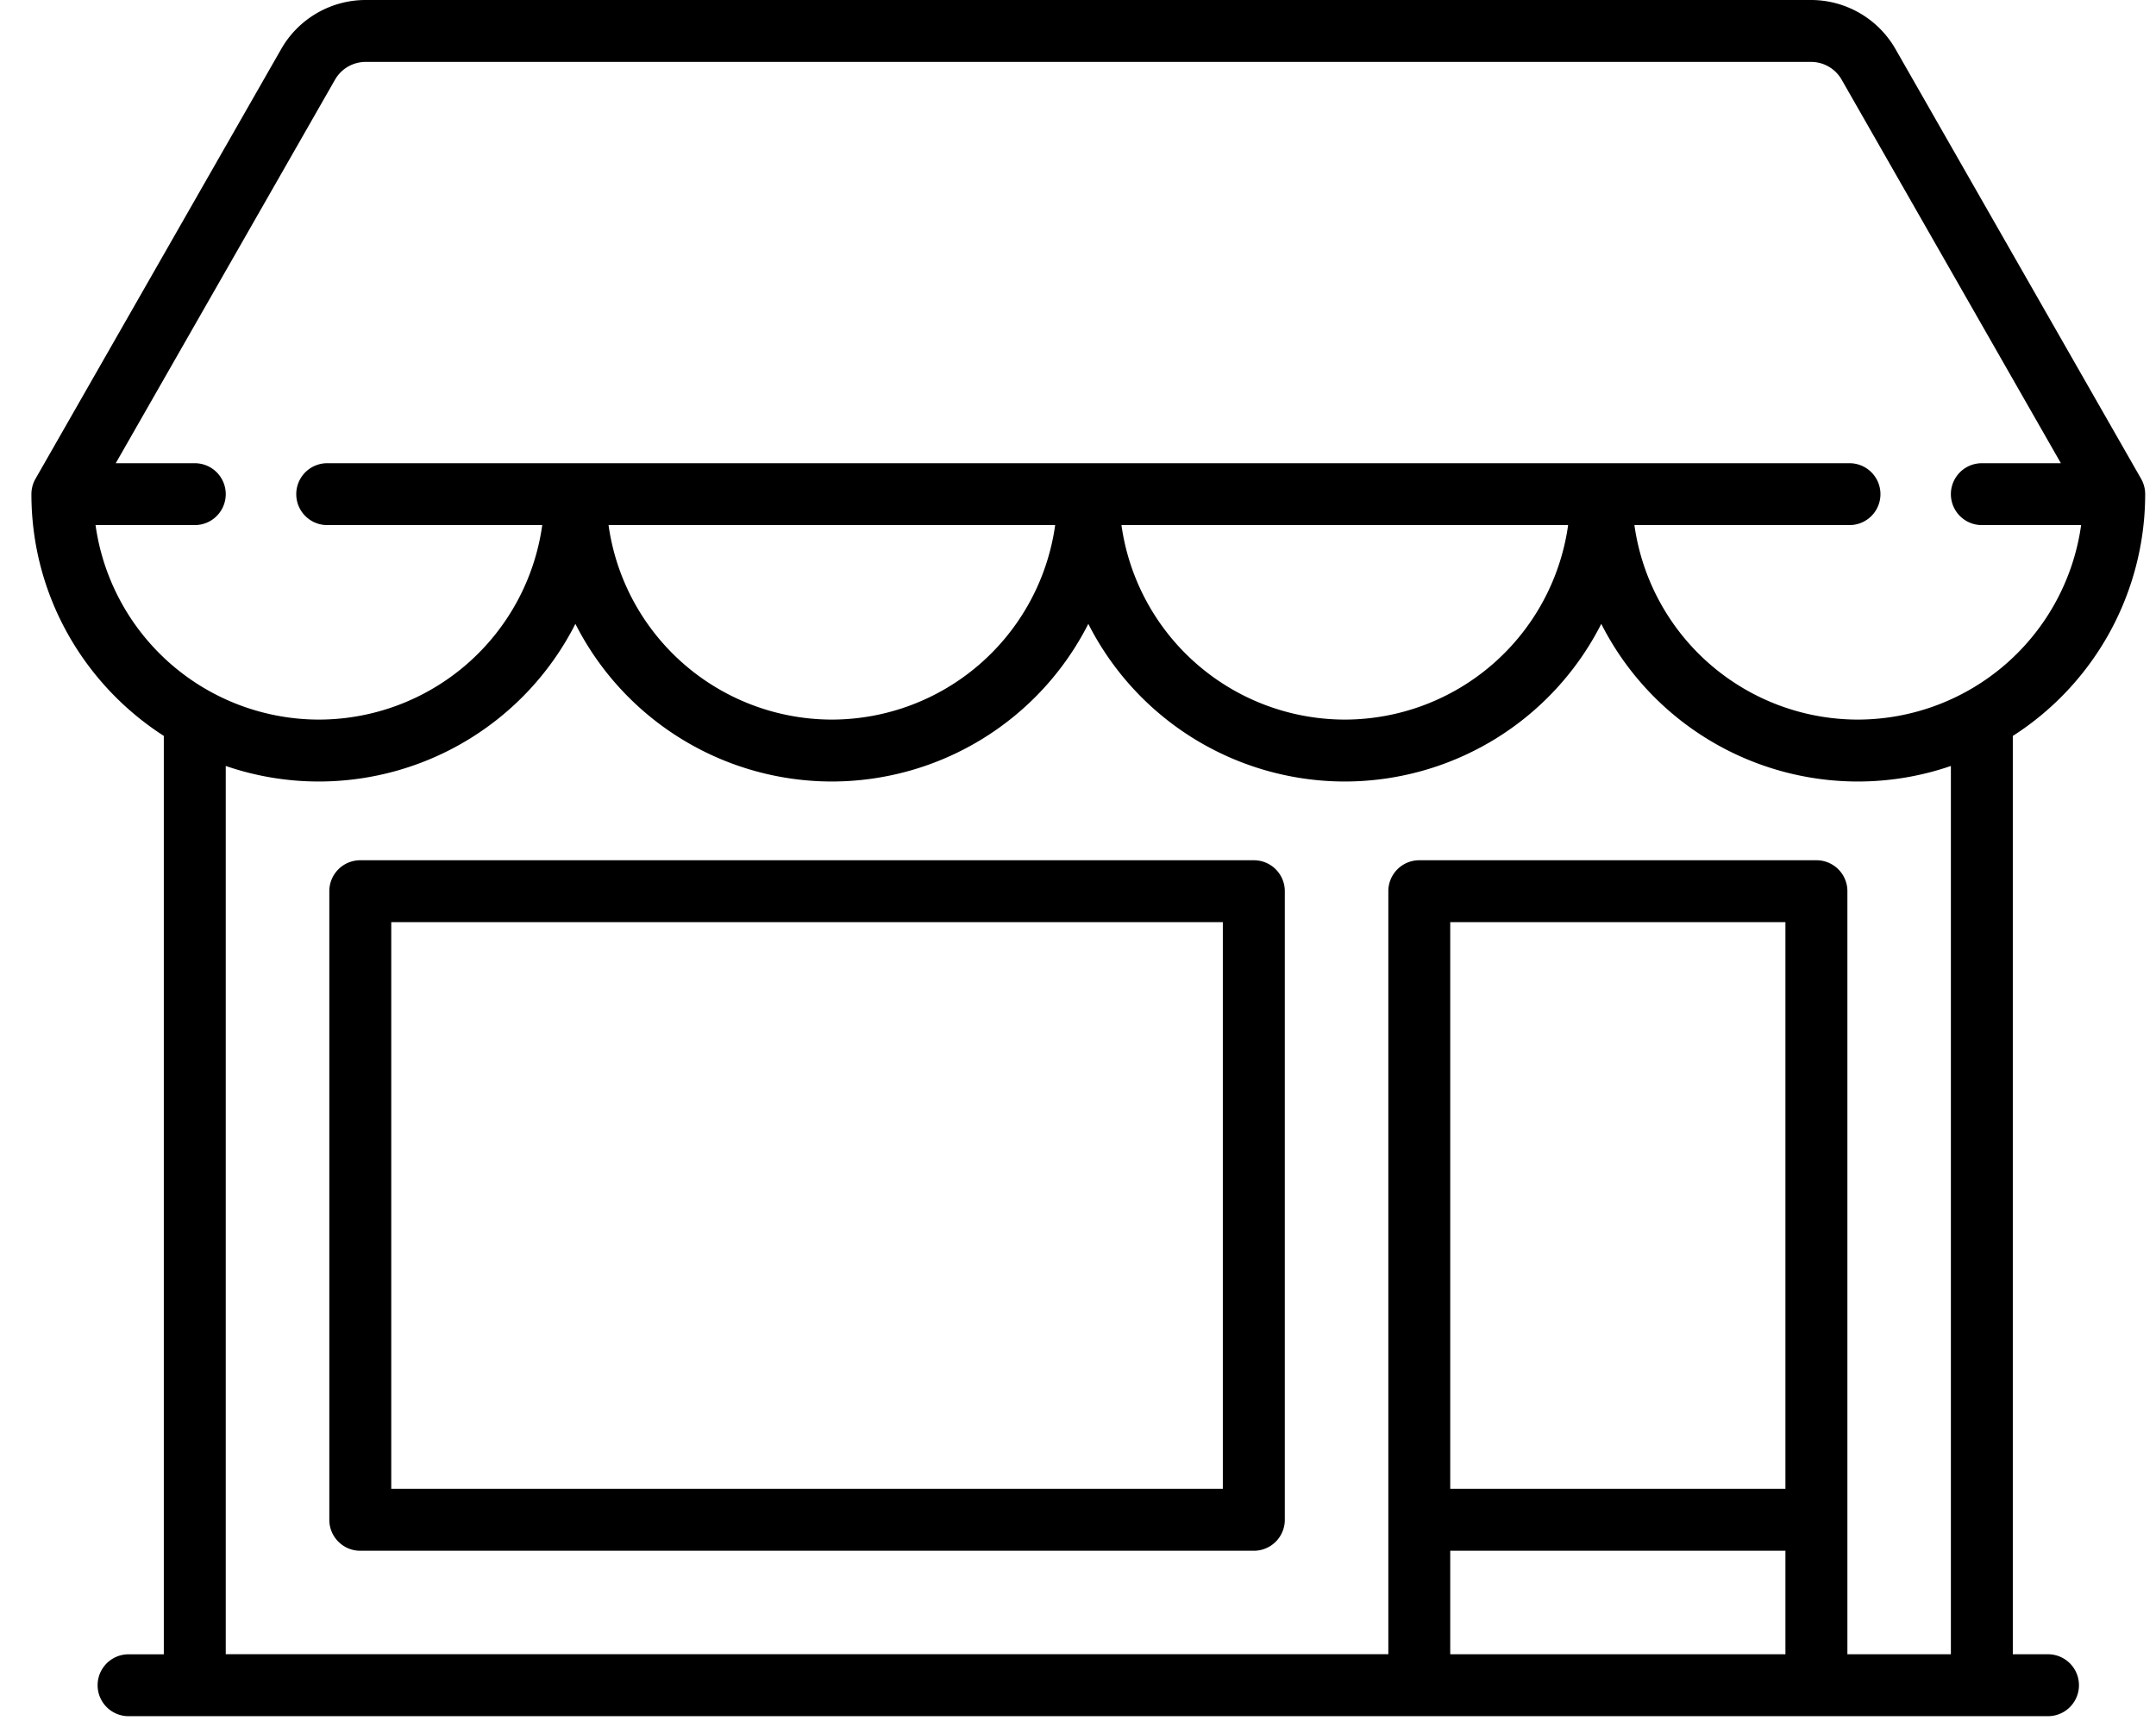 <svg width="51" height="41" viewBox="0 0 51 41" xmlns="http://www.w3.org/2000/svg">
    <g fill="#000" fill-rule="nonzero">
        <path d="M48.446 39.141h-.833V17.413a6.798 6.798 0 0 0 3.131-5.721.733.733 0 0 0-.096-.363L44.836 1.158A2.303 2.303 0 0 0 42.841 0H8.648c-.823 0-1.587.444-1.995 1.158L.84 11.328a.733.733 0 0 0-.097.364c0 2.399 1.25 4.51 3.132 5.72v21.73h-.834a.732.732 0 0 0 0 1.464h45.404a.732.732 0 1 0 0-1.465zM2.26 12.424h2.348a.732.732 0 0 0 0-1.464h-1.87l5.187-9.075a.835.835 0 0 1 .723-.42h34.193c.298 0 .575.16.723.42l5.186 9.075h-1.87a.732.732 0 1 0 0 1.464h2.349a5.342 5.342 0 0 1-5.284 4.602 5.342 5.342 0 0 1-5.283-4.602h5.088a.732.732 0 1 0 0-1.464H7.74a.732.732 0 0 0 0 1.464h5.087a5.342 5.342 0 0 1-5.283 4.602 5.342 5.342 0 0 1-5.284-4.602zm34.834 0a5.342 5.342 0 0 1-5.283 4.602 5.342 5.342 0 0 1-5.283-4.602h10.566zm-12.134 0a5.342 5.342 0 0 1-5.283 4.602 5.342 5.342 0 0 1-5.282-4.602H24.96zm17.274 26.717h-7.929v-2.449h7.929v2.45zm0-3.914h-7.929V21.818h7.929v13.41zm3.914 3.914H43.7V21.086a.732.732 0 0 0-.732-.732h-9.394a.732.732 0 0 0-.733.732V39.14H5.34V18.123a6.767 6.767 0 0 0 2.204.368 6.807 6.807 0 0 0 6.067-3.73 6.807 6.807 0 0 0 6.066 3.73 6.807 6.807 0 0 0 6.067-3.73 6.807 6.807 0 0 0 6.067 3.73 6.807 6.807 0 0 0 6.067-3.73 6.807 6.807 0 0 0 6.067 3.73c.771 0 1.512-.13 2.203-.368V39.14z"/>
        <path d="M29.659 20.354H8.522a.732.732 0 0 0-.732.732V35.96c0 .404.328.732.732.732H29.66a.732.732 0 0 0 .732-.732V21.086a.732.732 0 0 0-.732-.732zm-.733 14.873H9.255V21.818h19.671v13.41z"/>
    </g>
</svg>
